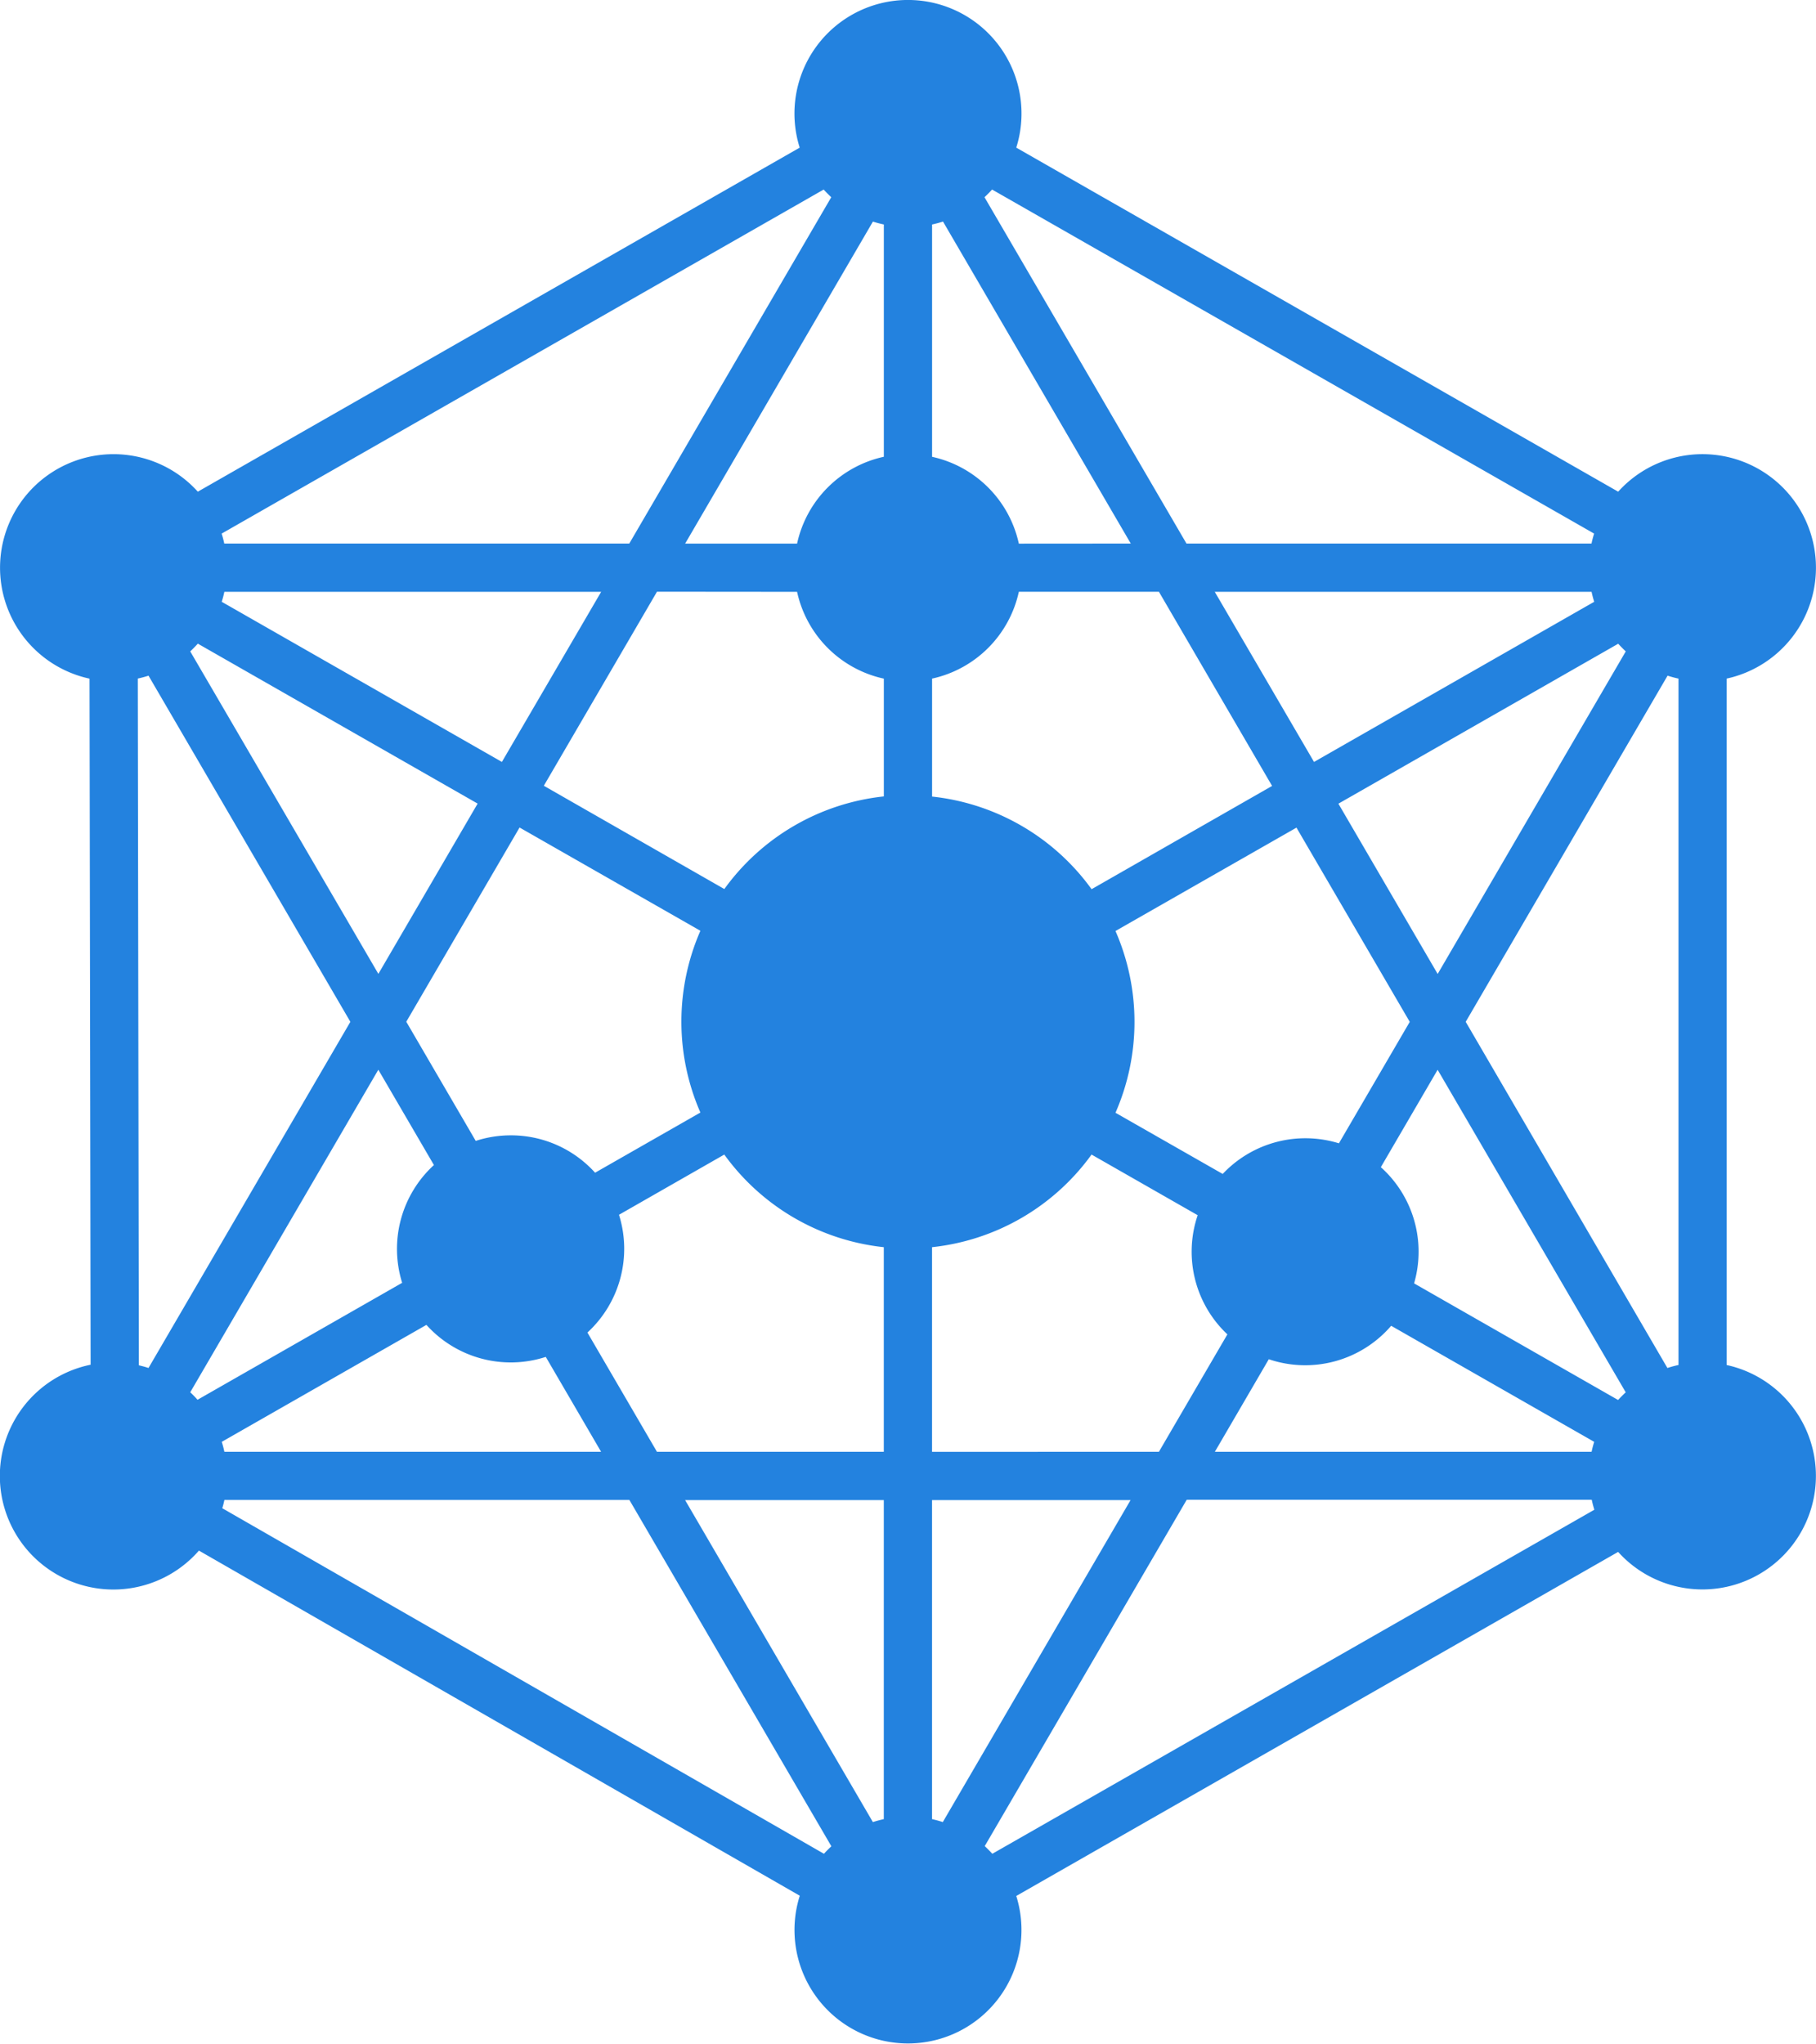 <svg xmlns="http://www.w3.org/2000/svg" width="45.735" height="51.452" viewBox="0 0 45.735 51.452">
  <path id="Path_6446" data-name="Path 6446" d="M985.271,34.366V17.085a2.858,2.858,0,1,0-2.731-4.706L967.381,3.717a2.859,2.859,0,1,0-5.454,0l-15.158,8.662a2.858,2.858,0,1,0-2.727,4.707l.027,17.273a2.859,2.859,0,1,0,2.728,4.68l15.132,8.689a2.858,2.858,0,1,0,5.452.006l15.158-8.662a2.858,2.858,0,1,0,2.731-4.706Zm-12.889,2.186,1.359-2.331a2.856,2.856,0,0,0,3.082-.842l5.113,2.922q-.039.123-.066.251Zm-24.944,0q-.027-.128-.066-.251l5.154-2.945a2.858,2.858,0,0,0,3.006.806l1.394,2.39ZM956.927,14.9l-2.5,4.283-7.056-4.032q.039-.123.066-.251Zm24.943,0q.027.128.066.251l-7.056,4.032-2.5-4.283ZM946.578,35.053l4.737-8.121,1.4,2.4a2.862,2.862,0,0,0-.8,2.965l-5.154,2.945Q946.678,35.145,946.578,35.053Zm8.072-6.469a2.85,2.85,0,0,0-.882.14l-1.749-3,2.853-4.89,4.554,2.6a5.709,5.709,0,0,0,0,4.576l-2.652,1.515A2.851,2.851,0,0,0,954.65,28.584Zm-7.881-12.379,7.047,4.027-2.5,4.287L946.578,16.4Q946.678,16.306,946.769,16.205Zm23.115,7.232,4.554-2.6,2.853,4.89-1.784,3.058a2.861,2.861,0,0,0-2.927.771l-2.7-1.54a5.71,5.71,0,0,0,0-4.576ZM982.731,16.4l-4.737,8.121-2.5-4.287,7.047-4.027Q982.631,16.306,982.731,16.4Zm-6.168,12.985,1.43-2.452,4.737,8.121q-.1.092-.192.193L977.4,32.311a2.857,2.857,0,0,0-.84-2.928Zm7.217,5.057L978.7,25.726l5.084-8.715a2.8,2.8,0,0,0,.275.074V34.366A2.8,2.8,0,0,0,983.781,34.441Zm-9.956-14.655-4.546,2.6a5.7,5.7,0,0,0-4.017-2.332V17.085a2.862,2.862,0,0,0,2.185-2.186h3.528Zm-6.378-6.1a2.862,2.862,0,0,0-2.185-2.186V5.652a2.767,2.767,0,0,0,.275-.074l4.729,8.107Zm-3.4-8.033V11.5a2.861,2.861,0,0,0-2.185,2.186h-2.819l4.729-8.107A2.785,2.785,0,0,0,964.047,5.652ZM961.861,14.9a2.861,2.861,0,0,0,2.185,2.186v2.965a5.7,5.7,0,0,0-4.017,2.332l-4.546-2.6,2.85-4.886Zm-16.334,2.111,5.084,8.715-5.084,8.715q-.119-.039-.243-.067l-.027-17.29A2.755,2.755,0,0,0,945.528,17.011Zm11.054,16.538a2.862,2.862,0,0,0,.795-2.965l2.652-1.516a5.7,5.7,0,0,0,4.017,2.332v5.151h-5.713Zm7.464,4.218V45.8a2.782,2.782,0,0,0-.275.074l-4.729-8.107Zm1.215,8.033V37.767h5l-4.729,8.107A2.764,2.764,0,0,0,965.262,45.8Zm0-9.248V31.4a5.7,5.7,0,0,0,4.017-2.332l2.673,1.527a2.856,2.856,0,0,0,.748,3l-1.725,2.957Zm16.674-23.118c-.026.082-.048.166-.066.251h-10.2l-5.087-8.72q.1-.092.191-.193ZM962.531,4.772q.091.1.191.193l-5.087,8.72h-10.2q-.027-.128-.066-.251Zm-15.146,33.2q.031-.1.053-.208h10.2l5.087,8.72q-.1.09-.187.188Zm19.393,8.7q-.091-.1-.191-.193l5.087-8.72h10.2c.018.085.04.169.066.251Z" transform="translate(-941.787)" fill="#2382df"/>
</svg>
